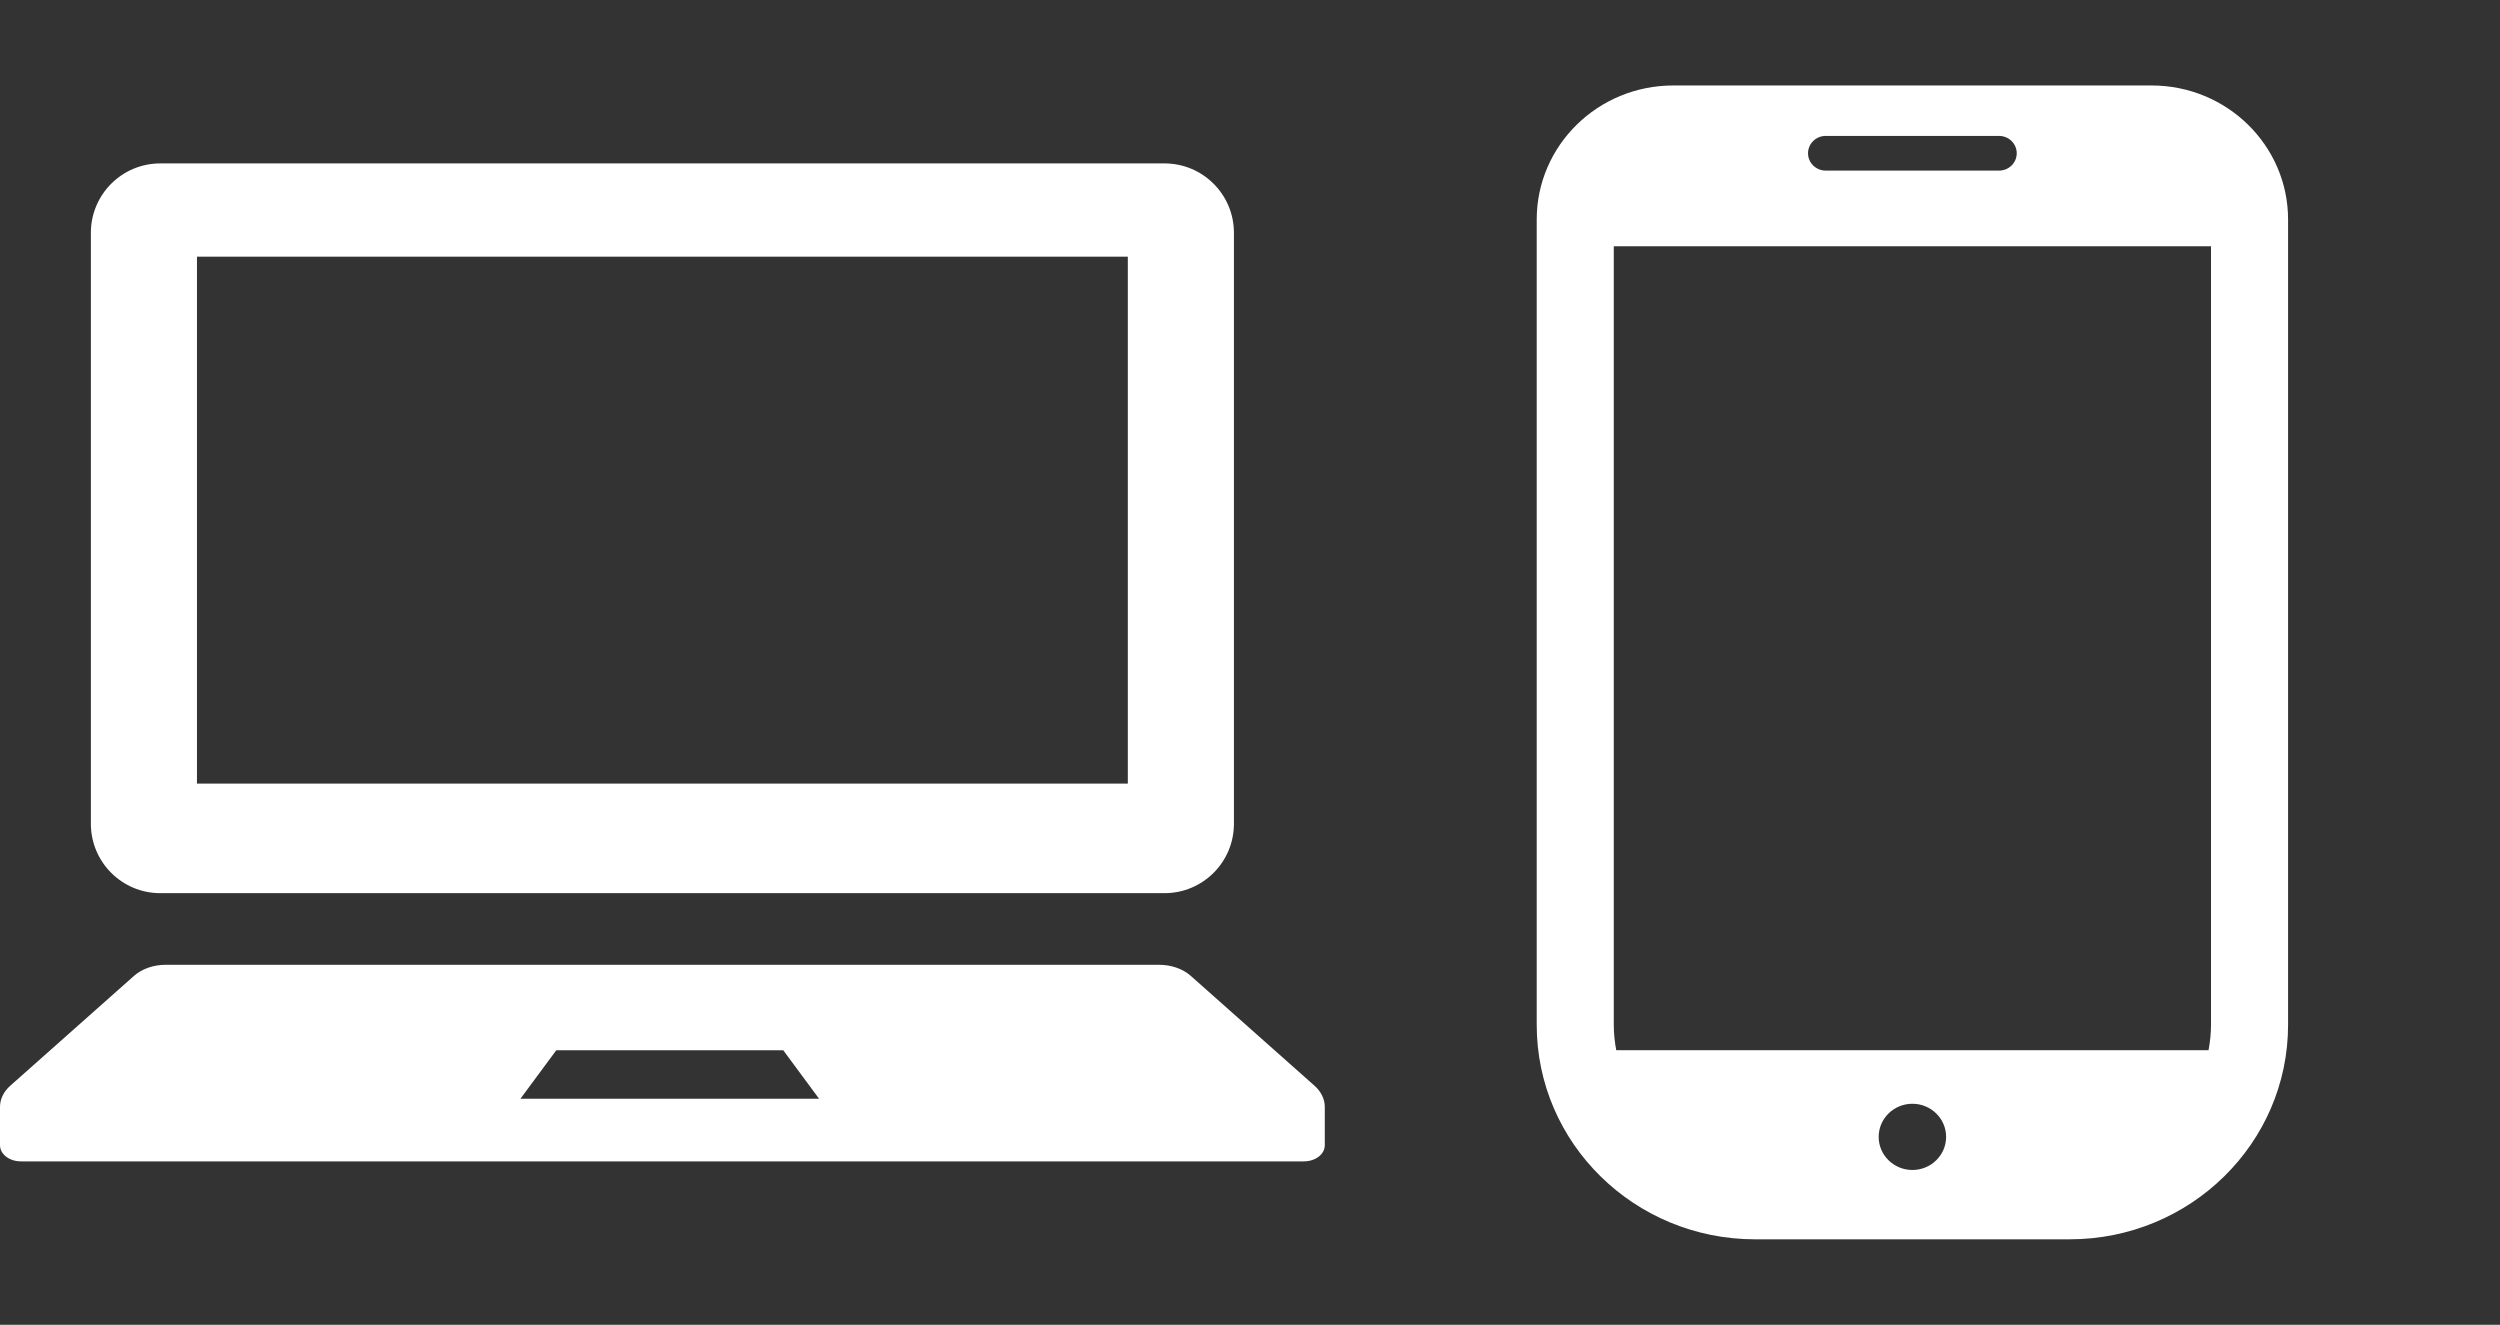 <svg width="117" height="62" viewBox="0 0 117 62" fill="none" xmlns="http://www.w3.org/2000/svg">
<rect x="0" y="0" width="117" height="62" fill="#333333" stroke="none"/>
<g clip-path="url(#clip0_15_72)">
<path d="M7.5 41.8H54.5C56.294 41.8 57.748 40.345 57.748 38.552V10.895C57.748 9.103 56.294 7.648 54.5 7.648H7.5C5.707 7.648 4.253 9.103 4.253 10.895V38.552C4.253 40.345 5.707 41.8 7.5 41.8ZM9.218 12.011H52.782V36.673H9.218V12.011Z" fill="white"/>
<path d="M61.519 50.812L55.726 45.669C55.353 45.34 54.818 45.153 54.252 45.153H7.748C7.182 45.153 6.647 45.34 6.274 45.669L0.481 50.812C0.17 51.087 0 51.44 0 51.806V53.597C0 54.016 0.437 54.352 0.976 54.352H61.024C61.565 54.352 62 54.016 62 53.597V51.806C62 51.44 61.83 51.087 61.519 50.812ZM24.357 51.42L26.033 49.153H36.657L38.332 51.42H24.357Z" fill="white"/>
</g>
<path d="M100.692 4H78.308C74.779 4 71.918 6.809 71.918 10.274V47.962C71.918 53.506 76.495 58 82.142 58H96.858C102.505 58 107.082 53.506 107.082 47.962V10.274C107.082 6.809 104.221 4 100.692 4ZM89.5 54.755C88.628 54.755 87.922 54.061 87.922 53.206C87.922 52.35 88.628 51.656 89.5 51.656C90.372 51.656 91.078 52.35 91.078 53.206C91.078 54.061 90.372 54.755 89.5 54.755ZM85.443 6.361H93.556C94.013 6.361 94.383 6.725 94.383 7.173C94.383 7.62 94.013 7.984 93.556 7.984H85.443C84.986 7.984 84.616 7.621 84.616 7.173C84.616 6.725 84.986 6.361 85.443 6.361ZM75.525 47.962V11.525H103.475V47.962C103.475 48.368 103.432 48.763 103.36 49.148H75.64C75.568 48.763 75.525 48.368 75.525 47.962Z" fill="white"/>
<defs>
<clipPath id="clip0_15_72">
<rect width="62" height="62" fill="white"/>
</clipPath>
</defs>
</svg>
